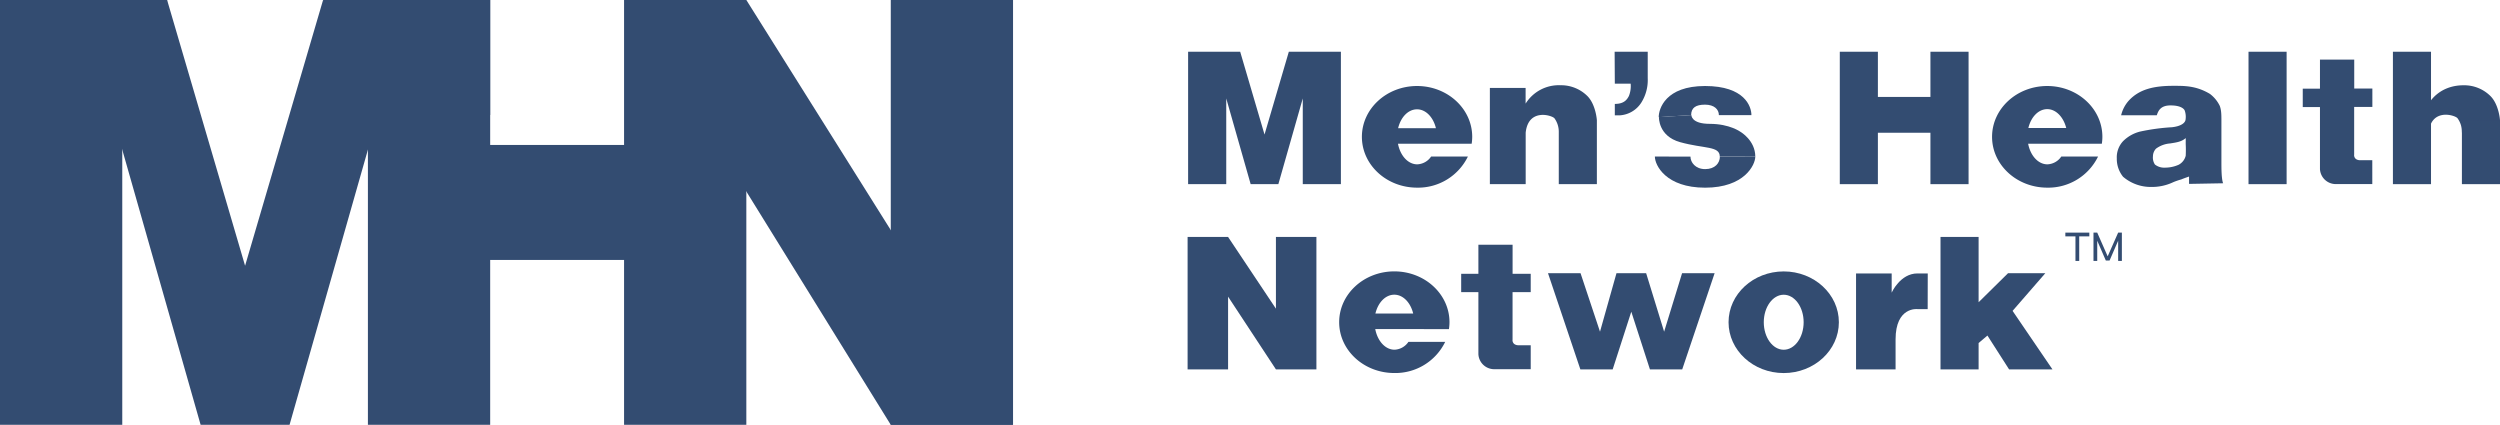 <svg id="logo_MHN" xmlns="http://www.w3.org/2000/svg" viewBox="0 0 679.86 115.53"><defs><style>.cls-1{fill:#334c71;}</style></defs><title>logo_MHN_Feb05-18_ay</title><g id="TM"><polygon id="M" class="cls-1" points="576.02 63.26 573.17 69.71 570.33 63.26 569.31 63.26 569.31 70.96 570.33 70.96 570.33 65.46 572.67 70.86 573.68 70.86 576.02 65.46 576.02 70.96 577.03 70.96 577.03 63.26 576.02 63.26"/><polygon id="T" class="cls-1" points="568.18 63.26 561.66 63.26 561.66 64.28 564.41 64.28 564.41 70.96 565.43 70.96 565.43 64.28 568.18 64.28 568.18 63.26"/></g><g id="Network"><polygon id="k" class="cls-1" points="556.21 74.3 546.07 74.3 538.07 82.19 538.07 64.44 527.71 64.44 527.71 100.45 538.07 100.45 538.07 93.28 540.47 91.25 546.36 100.45 558.15 100.45 547.31 84.54 556.21 74.3"/><path id="r" class="cls-1" d="M580.34,129.55h-2.81c-4.68,0-7,5.22-7,5.22v-5.22h-9.69v26.09h10.75v-8.16c0-8.92,5.92-8.23,5.92-8.23h2.81Z" transform="translate(-56.1 -55.19)"/><path id="o" class="cls-1" d="M541.17,129c-8.28,0-15,6.19-15,13.82s6.72,13.82,15,13.82,15-6.19,15-13.82S549.45,129,541.17,129Zm0,21.3c-3,0-5.42-3.35-5.42-7.48s2.43-7.48,5.42-7.48,5.42,3.35,5.42,7.48S544.16,150.3,541.17,150.3Z" transform="translate(-56.1 -55.19)"/><polygon id="w" class="cls-1" points="457.43 74.3 452.55 90.2 447.66 74.3 439.59 74.3 435.11 90.2 429.82 74.3 420.97 74.3 429.77 100.45 438.56 100.45 443.62 84.77 448.69 100.45 457.47 100.45 466.28 74.3 457.43 74.3"/><path id="t-2" data-name="t" class="cls-1" d="M472.37,134.64v-5h-4.93v-7.9h-9.3v7.9h-4.68v5h4.68v16.87a4.3,4.3,0,0,0,4.33,4.08c2.59,0,9.9,0,9.9,0v-6.51H469a1.9,1.9,0,0,1-1.1-.34,1.32,1.32,0,0,1-.47-1.2V134.64Z" transform="translate(-56.1 -55.19)"/><path id="e" class="cls-1" d="M450.13,144.69a12.79,12.79,0,0,0,.15-1.88c0-7.63-6.72-13.82-15-13.82s-15,6.19-15,13.82,6.72,13.82,15,13.82a15.07,15.07,0,0,0,13.83-8.47h-10a4.77,4.77,0,0,1-3.78,2.13c-2.52,0-4.63-2.38-5.24-5.61Zm-20-4.23c.72-3,2.74-5.13,5.14-5.13s4.42,2.15,5.14,5.13Z" transform="translate(-56.1 -55.19)"/><polygon id="N" class="cls-1" points="357.99 64.44 346.98 64.44 346.98 83.94 333.97 64.44 322.96 64.44 322.96 100.45 333.97 100.45 333.97 80.67 346.98 100.45 346.98 100.45 357.99 100.45 357.99 100.45 357.99 100.45 357.99 64.44"/></g><g id="Health"><g id="h"><rect id="h-2" data-name="h" class="cls-1" x="650.74" y="14.07" width="10.36" height="36.01"/><path id="h-3" data-name="h" class="cls-1" d="M716.5,92.5c0-8.35,7.32-6,7.91-5.15a6.25,6.25,0,0,1,1.19,3.77c0,1.39,10.36,4.29,10.36,1V87.88s-.28-4.25-2.59-6.56a10.13,10.13,0,0,0-7.31-2.94c-7,0-9.56,5.13-9.56,5.13Z" transform="translate(-56.1 -55.19)"/><rect id="h-4" data-name="h" class="cls-1" x="669.5" y="32.69" width="10.36" height="17.39"/></g><path id="t-3" data-name="t" class="cls-1" d="M701.25,84.27v-5h-4.93V71.4H687v7.9h-4.68v5H687v16.87a4.3,4.3,0,0,0,4.33,4.08c2.59,0,9.9,0,9.9,0V98.76h-3.36a1.9,1.9,0,0,1-1.1-.34,1.32,1.32,0,0,1-.47-1.2V84.27Z" transform="translate(-56.1 -55.19)"/><rect id="l" class="cls-1" x="611.47" y="14.07" width="10.36" height="36.01"/><path id="a" class="cls-1" d="M642.63,86.53h-9.7a9.11,9.11,0,0,1,2.1-4c2.84-3.06,6.75-4,12.05-4,3,0,6.21-.07,10,2.2A8.94,8.94,0,0,1,659.76,84c.49,1.34.44,2.72.44,5.27V99.52c0,1.22,0,4.43.47,5.51l-9.27.17v-2s-1.34.45-2.13.79a17.55,17.55,0,0,0-2.16.74,13.49,13.49,0,0,1-6,1.3,11.56,11.56,0,0,1-7.66-2.78,7.75,7.75,0,0,1-1.7-5,6.43,6.43,0,0,1,1.7-4.66,10,10,0,0,1,4.59-2.61,56.21,56.21,0,0,1,8.73-1.19c2.56-.29,3.54-1.22,3.67-2a5.17,5.17,0,0,0-.21-2.51c-.25-.65-1.36-1.42-3.8-1.42C643.6,83.82,643,85.41,642.63,86.53Zm7.87,6.21c-1.17,1-2.42,1.17-4.26,1.46a7.37,7.37,0,0,0-3.83,1.42,3.09,3.09,0,0,0-.83,2.1,3.39,3.39,0,0,0,.54,2.21,4,4,0,0,0,2.67.85,9.1,9.1,0,0,0,3.79-.79,3.81,3.81,0,0,0,1.91-2.44,30.42,30.42,0,0,0,0-3.22Z" transform="translate(-56.1 -55.19)"/><path id="e-2" data-name="e" class="cls-1" d="M627.68,94.28a12.79,12.79,0,0,0,.15-1.88c0-7.63-6.72-13.82-15-13.82s-15,6.19-15,13.82,6.72,13.82,15,13.82a15.07,15.07,0,0,0,13.83-8.47h-10a4.77,4.77,0,0,1-3.78,2.13c-2.52,0-4.63-2.38-5.24-5.61ZM607.7,90c.72-3,2.74-5.13,5.14-5.13S617.26,87.07,618,90Z" transform="translate(-56.1 -55.19)"/><polygon id="H-5" data-name="H" class="cls-1" points="524.97 14.07 524.97 26.36 510.68 26.36 510.68 14.07 500.32 14.07 500.32 50.08 510.68 50.08 510.68 36.1 524.97 36.1 524.97 50.08 535.34 50.08 535.34 14.07 524.97 14.07"/></g><g id="Men_s" data-name="Men&apos;s"><g id="s"><path id="s-2" data-name="s" class="cls-1" d="M506.13,97.76c0,2.37,3,8.47,13.67,8.47s13.64-6.19,13.64-8.45h-9.63c0,1.76-1.33,3.4-4,3.4s-4-1.85-4-3.4Z" transform="translate(-56.1 -55.19)"/><path id="s-3" data-name="s" class="cls-1" d="M532.39,86.5c0-2.37-1.86-7.92-12.61-7.92s-12.6,6.19-12.6,8.45L516,86.5c0-2,1.25-2.85,3.77-2.85s3.77,1.3,3.77,2.85Z" transform="translate(-56.1 -55.19)"/><path id="s_mid" class="cls-1" d="M533.44,97.77c0-4.4-4-6.71-4-6.71s-2.93-2.19-8.37-2.19c-5.11,0-5-2.38-5-2.38l-8.83.54S507,92.18,513,93.85c6.59,1.83,10.78,1,10.78,3.91Z" transform="translate(-56.1 -55.19)"/></g><path id="_" data-name="&apos;" class="cls-1" d="M495.19,69.26h9v7.2a11.52,11.52,0,0,1-1.7,6.56,7.47,7.47,0,0,1-6,3.54h-1.25V83.45c2.63,0,3.36-1.28,3.83-2.15a7.3,7.3,0,0,0,.48-3.35h-4.31Z" transform="translate(-56.1 -55.19)"/><path id="n-2" data-name="n" class="cls-1" d="M487.78,81.31a10.13,10.13,0,0,0-7.31-2.94,10.64,10.64,0,0,0-9.49,5V79.1h-9.72v26.17H471v-14c.72-6.82,7.29-4.67,7.84-3.89A6.25,6.25,0,0,1,480,91.12v14.14h10.36V87.88S490.09,83.63,487.78,81.31Z" transform="translate(-56.1 -55.19)"/><path id="e-3" data-name="e" class="cls-1" d="M456.31,94.28a12.79,12.79,0,0,0,.15-1.88c0-7.63-6.72-13.82-15-13.82s-15,6.19-15,13.82,6.72,13.82,15,13.82a15.07,15.07,0,0,0,13.83-8.47h-10a4.77,4.77,0,0,1-3.78,2.13c-2.52,0-4.63-2.38-5.24-5.61Zm-20-4.23c.72-3,2.74-5.13,5.14-5.13s4.42,2.15,5.14,5.13Z" transform="translate(-56.1 -55.19)"/><polygon id="M-2" data-name="M" class="cls-1" points="350.49 14.07 350.49 14.07 343.88 36.59 337.26 14.07 337.26 14.07 323.1 14.07 323.1 50.08 333.47 50.08 333.47 26.77 340.11 50.08 347.64 50.08 354.28 26.77 354.28 50.08 364.65 50.08 364.65 14.07 364.65 14.07 350.49 14.07"/></g><g id="MHN"><rect class="cls-1" width="33.25" height="115.53"/><rect class="cls-1" x="100.05" width="33.25" height="115.53"/><rect class="cls-1" x="169.71" width="33.25" height="115.53"/><rect class="cls-1" x="191.04" y="61.29" width="31.27" height="97.9" transform="translate(40.33 261.73) rotate(-90)"/><rect class="cls-1" x="63.19" y="48.1" width="31.27" height="45.44" transform="translate(-48.1 94.46) rotate(-90)"/><polygon class="cls-1" points="102.74 31.27 78.74 115.53 54.56 115.53 30.56 31.27 45.44 0 66.65 72.27 87.86 0 102.74 31.27"/><polygon class="cls-1" points="275.49 115.53 242.24 115.53 190.08 31.27 202.96 0 275.49 115.53"/><rect class="cls-1" x="151.05" y="48.1" width="31.27" height="45.44" transform="translate(39.76 182.32) rotate(-90)"/><rect class="cls-1" x="242.24" width="33.25" height="115.53"/></g></svg>